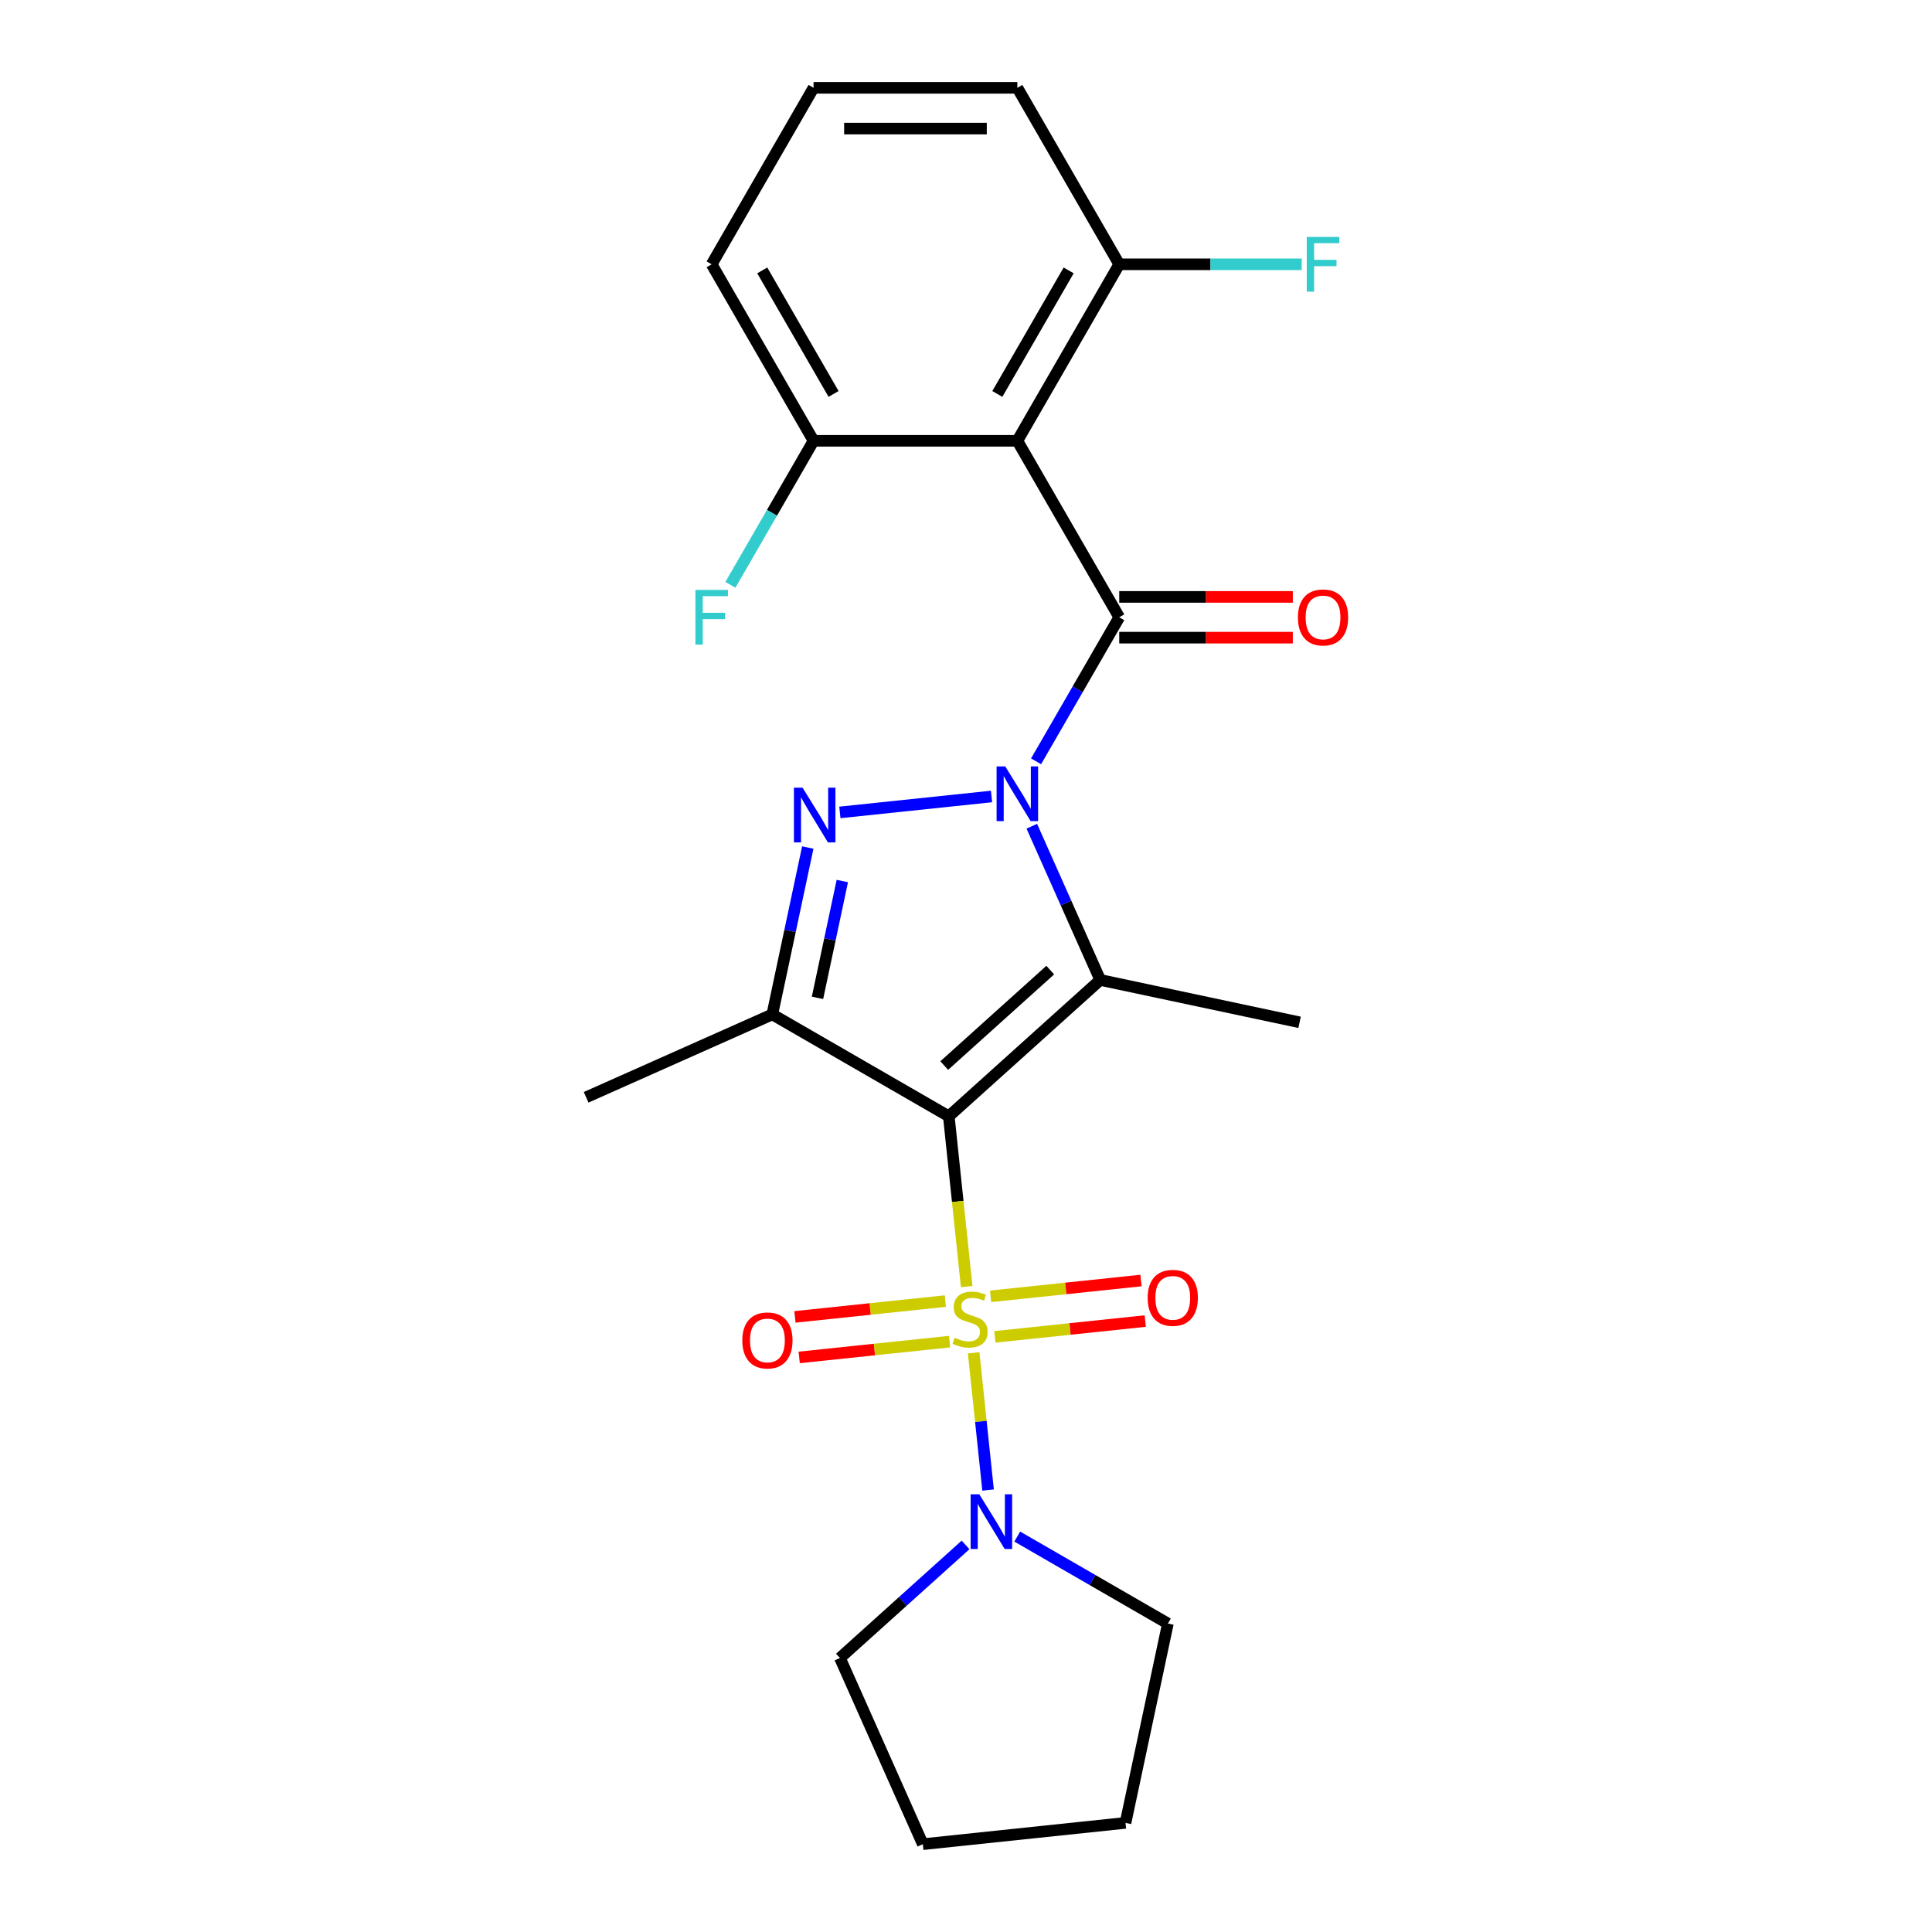 <?xml version='1.0' encoding='iso-8859-1'?>
<svg version='1.1' baseProfile='full'
              xmlns='http://www.w3.org/2000/svg'
                      xmlns:rdkit='http://www.rdkit.org/xml'
                      xmlns:xlink='http://www.w3.org/1999/xlink'
                  xml:space='preserve'
width='1000px' height='1000px' viewBox='0 0 1000 1000'>
<!-- END OF HEADER -->
<rect style='opacity:1.0;fill:#FFFFFF;stroke:none' width='1000' height='1000' x='0' y='0'> </rect>
<path class='bond-1' d='M 491.093,577.796 L 495.726,621.869' style='fill:none;fill-rule:evenodd;stroke:#000000;stroke-width:6px;stroke-linecap:butt;stroke-linejoin:miter;stroke-opacity:1' />
<path class='bond-1' d='M 495.726,621.869 L 500.358,665.942' style='fill:none;fill-rule:evenodd;stroke:#CCCC00;stroke-width:6px;stroke-linecap:butt;stroke-linejoin:miter;stroke-opacity:1' />
<path class='bond-2' d='M 491.093,577.796 L 569.481,507.215' style='fill:none;fill-rule:evenodd;stroke:#000000;stroke-width:6px;stroke-linecap:butt;stroke-linejoin:miter;stroke-opacity:1' />
<path class='bond-2' d='M 488.735,551.531 L 543.607,502.124' style='fill:none;fill-rule:evenodd;stroke:#000000;stroke-width:6px;stroke-linecap:butt;stroke-linejoin:miter;stroke-opacity:1' />
<path class='bond-5' d='M 491.093,577.796 L 399.744,525.055' style='fill:none;fill-rule:evenodd;stroke:#000000;stroke-width:6px;stroke-linecap:butt;stroke-linejoin:miter;stroke-opacity:1' />
<path class='bond-0' d='M 534.057,427.65 L 551.769,467.432' style='fill:none;fill-rule:evenodd;stroke:#0000FF;stroke-width:6px;stroke-linecap:butt;stroke-linejoin:miter;stroke-opacity:1' />
<path class='bond-0' d='M 551.769,467.432 L 569.481,507.215' style='fill:none;fill-rule:evenodd;stroke:#000000;stroke-width:6px;stroke-linecap:butt;stroke-linejoin:miter;stroke-opacity:1' />
<path class='bond-4' d='M 536.276,394.056 L 557.797,356.779' style='fill:none;fill-rule:evenodd;stroke:#0000FF;stroke-width:6px;stroke-linecap:butt;stroke-linejoin:miter;stroke-opacity:1' />
<path class='bond-4' d='M 557.797,356.779 L 579.319,319.503' style='fill:none;fill-rule:evenodd;stroke:#000000;stroke-width:6px;stroke-linecap:butt;stroke-linejoin:miter;stroke-opacity:1' />
<path class='bond-24' d='M 513.201,412.259 L 434.715,420.508' style='fill:none;fill-rule:evenodd;stroke:#0000FF;stroke-width:6px;stroke-linecap:butt;stroke-linejoin:miter;stroke-opacity:1' />
<path class='bond-7' d='M 503.96,700.216 L 507.693,735.731' style='fill:none;fill-rule:evenodd;stroke:#CCCC00;stroke-width:6px;stroke-linecap:butt;stroke-linejoin:miter;stroke-opacity:1' />
<path class='bond-7' d='M 507.693,735.731 L 511.426,771.246' style='fill:none;fill-rule:evenodd;stroke:#0000FF;stroke-width:6px;stroke-linecap:butt;stroke-linejoin:miter;stroke-opacity:1' />
<path class='bond-8' d='M 489.299,673.44 L 450.377,677.531' style='fill:none;fill-rule:evenodd;stroke:#CCCC00;stroke-width:6px;stroke-linecap:butt;stroke-linejoin:miter;stroke-opacity:1' />
<path class='bond-8' d='M 450.377,677.531 L 411.455,681.622' style='fill:none;fill-rule:evenodd;stroke:#FF0000;stroke-width:6px;stroke-linecap:butt;stroke-linejoin:miter;stroke-opacity:1' />
<path class='bond-8' d='M 491.505,694.421 L 452.583,698.512' style='fill:none;fill-rule:evenodd;stroke:#CCCC00;stroke-width:6px;stroke-linecap:butt;stroke-linejoin:miter;stroke-opacity:1' />
<path class='bond-8' d='M 452.583,698.512 L 413.661,702.603' style='fill:none;fill-rule:evenodd;stroke:#FF0000;stroke-width:6px;stroke-linecap:butt;stroke-linejoin:miter;stroke-opacity:1' />
<path class='bond-9' d='M 514.939,691.958 L 553.861,687.867' style='fill:none;fill-rule:evenodd;stroke:#CCCC00;stroke-width:6px;stroke-linecap:butt;stroke-linejoin:miter;stroke-opacity:1' />
<path class='bond-9' d='M 553.861,687.867 L 592.783,683.776' style='fill:none;fill-rule:evenodd;stroke:#FF0000;stroke-width:6px;stroke-linecap:butt;stroke-linejoin:miter;stroke-opacity:1' />
<path class='bond-9' d='M 512.734,670.977 L 551.656,666.886' style='fill:none;fill-rule:evenodd;stroke:#CCCC00;stroke-width:6px;stroke-linecap:butt;stroke-linejoin:miter;stroke-opacity:1' />
<path class='bond-9' d='M 551.656,666.886 L 590.578,662.795' style='fill:none;fill-rule:evenodd;stroke:#FF0000;stroke-width:6px;stroke-linecap:butt;stroke-linejoin:miter;stroke-opacity:1' />
<path class='bond-13' d='M 569.481,507.215 L 672.658,529.146' style='fill:none;fill-rule:evenodd;stroke:#000000;stroke-width:6px;stroke-linecap:butt;stroke-linejoin:miter;stroke-opacity:1' />
<path class='bond-3' d='M 418.104,438.676 L 408.924,481.865' style='fill:none;fill-rule:evenodd;stroke:#0000FF;stroke-width:6px;stroke-linecap:butt;stroke-linejoin:miter;stroke-opacity:1' />
<path class='bond-3' d='M 408.924,481.865 L 399.744,525.055' style='fill:none;fill-rule:evenodd;stroke:#000000;stroke-width:6px;stroke-linecap:butt;stroke-linejoin:miter;stroke-opacity:1' />
<path class='bond-3' d='M 435.985,456.019 L 429.559,486.251' style='fill:none;fill-rule:evenodd;stroke:#0000FF;stroke-width:6px;stroke-linecap:butt;stroke-linejoin:miter;stroke-opacity:1' />
<path class='bond-3' d='M 429.559,486.251 L 423.133,516.484' style='fill:none;fill-rule:evenodd;stroke:#000000;stroke-width:6px;stroke-linecap:butt;stroke-linejoin:miter;stroke-opacity:1' />
<path class='bond-6' d='M 579.319,319.503 L 526.578,228.154' style='fill:none;fill-rule:evenodd;stroke:#000000;stroke-width:6px;stroke-linecap:butt;stroke-linejoin:miter;stroke-opacity:1' />
<path class='bond-10' d='M 579.319,330.051 L 624.241,330.051' style='fill:none;fill-rule:evenodd;stroke:#000000;stroke-width:6px;stroke-linecap:butt;stroke-linejoin:miter;stroke-opacity:1' />
<path class='bond-10' d='M 624.241,330.051 L 669.163,330.051' style='fill:none;fill-rule:evenodd;stroke:#FF0000;stroke-width:6px;stroke-linecap:butt;stroke-linejoin:miter;stroke-opacity:1' />
<path class='bond-10' d='M 579.319,308.955 L 624.241,308.955' style='fill:none;fill-rule:evenodd;stroke:#000000;stroke-width:6px;stroke-linecap:butt;stroke-linejoin:miter;stroke-opacity:1' />
<path class='bond-10' d='M 624.241,308.955 L 669.163,308.955' style='fill:none;fill-rule:evenodd;stroke:#FF0000;stroke-width:6px;stroke-linecap:butt;stroke-linejoin:miter;stroke-opacity:1' />
<path class='bond-14' d='M 399.744,525.055 L 303.382,567.958' style='fill:none;fill-rule:evenodd;stroke:#000000;stroke-width:6px;stroke-linecap:butt;stroke-linejoin:miter;stroke-opacity:1' />
<path class='bond-11' d='M 526.578,228.154 L 579.319,136.804' style='fill:none;fill-rule:evenodd;stroke:#000000;stroke-width:6px;stroke-linecap:butt;stroke-linejoin:miter;stroke-opacity:1' />
<path class='bond-11' d='M 516.219,203.903 L 553.138,139.958' style='fill:none;fill-rule:evenodd;stroke:#000000;stroke-width:6px;stroke-linecap:butt;stroke-linejoin:miter;stroke-opacity:1' />
<path class='bond-12' d='M 526.578,228.154 L 421.097,228.154' style='fill:none;fill-rule:evenodd;stroke:#000000;stroke-width:6px;stroke-linecap:butt;stroke-linejoin:miter;stroke-opacity:1' />
<path class='bond-17' d='M 526.522,795.326 L 565.508,817.835' style='fill:none;fill-rule:evenodd;stroke:#0000FF;stroke-width:6px;stroke-linecap:butt;stroke-linejoin:miter;stroke-opacity:1' />
<path class='bond-17' d='M 565.508,817.835 L 604.494,840.343' style='fill:none;fill-rule:evenodd;stroke:#000000;stroke-width:6px;stroke-linecap:butt;stroke-linejoin:miter;stroke-opacity:1' />
<path class='bond-18' d='M 499.768,799.647 L 467.262,828.915' style='fill:none;fill-rule:evenodd;stroke:#0000FF;stroke-width:6px;stroke-linecap:butt;stroke-linejoin:miter;stroke-opacity:1' />
<path class='bond-18' d='M 467.262,828.915 L 434.757,858.183' style='fill:none;fill-rule:evenodd;stroke:#000000;stroke-width:6px;stroke-linecap:butt;stroke-linejoin:miter;stroke-opacity:1' />
<path class='bond-16' d='M 579.319,136.804 L 626.531,136.804' style='fill:none;fill-rule:evenodd;stroke:#000000;stroke-width:6px;stroke-linecap:butt;stroke-linejoin:miter;stroke-opacity:1' />
<path class='bond-16' d='M 626.531,136.804 L 673.743,136.804' style='fill:none;fill-rule:evenodd;stroke:#33CCCC;stroke-width:6px;stroke-linecap:butt;stroke-linejoin:miter;stroke-opacity:1' />
<path class='bond-20' d='M 579.319,136.804 L 526.578,45.455' style='fill:none;fill-rule:evenodd;stroke:#000000;stroke-width:6px;stroke-linecap:butt;stroke-linejoin:miter;stroke-opacity:1' />
<path class='bond-15' d='M 421.097,228.154 L 399.575,265.43' style='fill:none;fill-rule:evenodd;stroke:#000000;stroke-width:6px;stroke-linecap:butt;stroke-linejoin:miter;stroke-opacity:1' />
<path class='bond-15' d='M 399.575,265.43 L 378.054,302.706' style='fill:none;fill-rule:evenodd;stroke:#33CCCC;stroke-width:6px;stroke-linecap:butt;stroke-linejoin:miter;stroke-opacity:1' />
<path class='bond-21' d='M 421.097,228.154 L 368.356,136.804' style='fill:none;fill-rule:evenodd;stroke:#000000;stroke-width:6px;stroke-linecap:butt;stroke-linejoin:miter;stroke-opacity:1' />
<path class='bond-21' d='M 431.456,203.903 L 394.537,139.958' style='fill:none;fill-rule:evenodd;stroke:#000000;stroke-width:6px;stroke-linecap:butt;stroke-linejoin:miter;stroke-opacity:1' />
<path class='bond-23' d='M 604.494,840.343 L 582.564,943.52' style='fill:none;fill-rule:evenodd;stroke:#000000;stroke-width:6px;stroke-linecap:butt;stroke-linejoin:miter;stroke-opacity:1' />
<path class='bond-22' d='M 434.757,858.183 L 477.66,954.545' style='fill:none;fill-rule:evenodd;stroke:#000000;stroke-width:6px;stroke-linecap:butt;stroke-linejoin:miter;stroke-opacity:1' />
<path class='bond-19' d='M 421.097,45.455 L 368.356,136.804' style='fill:none;fill-rule:evenodd;stroke:#000000;stroke-width:6px;stroke-linecap:butt;stroke-linejoin:miter;stroke-opacity:1' />
<path class='bond-26' d='M 421.097,45.455 L 526.578,45.455' style='fill:none;fill-rule:evenodd;stroke:#000000;stroke-width:6px;stroke-linecap:butt;stroke-linejoin:miter;stroke-opacity:1' />
<path class='bond-26' d='M 436.919,66.551 L 510.756,66.551' style='fill:none;fill-rule:evenodd;stroke:#000000;stroke-width:6px;stroke-linecap:butt;stroke-linejoin:miter;stroke-opacity:1' />
<path class='bond-25' d='M 477.66,954.545 L 582.564,943.52' style='fill:none;fill-rule:evenodd;stroke:#000000;stroke-width:6px;stroke-linecap:butt;stroke-linejoin:miter;stroke-opacity:1' />
<path  class='atom-1' d='M 520.318 396.693
L 529.598 411.693
Q 530.518 413.173, 531.998 415.853
Q 533.478 418.533, 533.558 418.693
L 533.558 396.693
L 537.318 396.693
L 537.318 425.013
L 533.438 425.013
L 523.478 408.613
Q 522.318 406.693, 521.078 404.493
Q 519.878 402.293, 519.518 401.613
L 519.518 425.013
L 515.838 425.013
L 515.838 396.693
L 520.318 396.693
' fill='#0000FF'/>
<path  class='atom-2' d='M 494.119 692.419
Q 494.439 692.539, 495.759 693.099
Q 497.079 693.659, 498.519 694.019
Q 499.999 694.339, 501.439 694.339
Q 504.119 694.339, 505.679 693.059
Q 507.239 691.739, 507.239 689.459
Q 507.239 687.899, 506.439 686.939
Q 505.679 685.979, 504.479 685.459
Q 503.279 684.939, 501.279 684.339
Q 498.759 683.579, 497.239 682.859
Q 495.759 682.139, 494.679 680.619
Q 493.639 679.099, 493.639 676.539
Q 493.639 672.979, 496.039 670.779
Q 498.479 668.579, 503.279 668.579
Q 506.559 668.579, 510.279 670.139
L 509.359 673.219
Q 505.959 671.819, 503.399 671.819
Q 500.639 671.819, 499.119 672.979
Q 497.599 674.099, 497.639 676.059
Q 497.639 677.579, 498.399 678.499
Q 499.199 679.419, 500.319 679.939
Q 501.479 680.459, 503.399 681.059
Q 505.959 681.859, 507.479 682.659
Q 508.999 683.459, 510.079 685.099
Q 511.199 686.699, 511.199 689.459
Q 511.199 693.379, 508.559 695.499
Q 505.959 697.579, 501.599 697.579
Q 499.079 697.579, 497.159 697.019
Q 495.279 696.499, 493.039 695.579
L 494.119 692.419
' fill='#CCCC00'/>
<path  class='atom-4' d='M 415.415 407.719
L 424.695 422.719
Q 425.615 424.199, 427.095 426.879
Q 428.575 429.559, 428.655 429.719
L 428.655 407.719
L 432.415 407.719
L 432.415 436.039
L 428.535 436.039
L 418.575 419.639
Q 417.415 417.719, 416.175 415.519
Q 414.975 413.319, 414.615 412.639
L 414.615 436.039
L 410.935 436.039
L 410.935 407.719
L 415.415 407.719
' fill='#0000FF'/>
<path  class='atom-8' d='M 506.885 773.443
L 516.165 788.443
Q 517.085 789.923, 518.565 792.603
Q 520.045 795.283, 520.125 795.443
L 520.125 773.443
L 523.885 773.443
L 523.885 801.763
L 520.005 801.763
L 510.045 785.363
Q 508.885 783.443, 507.645 781.243
Q 506.445 779.043, 506.085 778.363
L 506.085 801.763
L 502.405 801.763
L 502.405 773.443
L 506.885 773.443
' fill='#0000FF'/>
<path  class='atom-9' d='M 384.216 693.805
Q 384.216 687.005, 387.576 683.205
Q 390.936 679.405, 397.216 679.405
Q 403.496 679.405, 406.856 683.205
Q 410.216 687.005, 410.216 693.805
Q 410.216 700.685, 406.816 704.605
Q 403.416 708.485, 397.216 708.485
Q 390.976 708.485, 387.576 704.605
Q 384.216 700.725, 384.216 693.805
M 397.216 705.285
Q 401.536 705.285, 403.856 702.405
Q 406.216 699.485, 406.216 693.805
Q 406.216 688.245, 403.856 685.445
Q 401.536 682.605, 397.216 682.605
Q 392.896 682.605, 390.536 685.405
Q 388.216 688.205, 388.216 693.805
Q 388.216 699.525, 390.536 702.405
Q 392.896 705.285, 397.216 705.285
' fill='#FF0000'/>
<path  class='atom-10' d='M 594.023 671.753
Q 594.023 664.953, 597.383 661.153
Q 600.743 657.353, 607.023 657.353
Q 613.303 657.353, 616.663 661.153
Q 620.023 664.953, 620.023 671.753
Q 620.023 678.633, 616.623 682.553
Q 613.223 686.433, 607.023 686.433
Q 600.783 686.433, 597.383 682.553
Q 594.023 678.673, 594.023 671.753
M 607.023 683.233
Q 611.343 683.233, 613.663 680.353
Q 616.023 677.433, 616.023 671.753
Q 616.023 666.193, 613.663 663.393
Q 611.343 660.553, 607.023 660.553
Q 602.703 660.553, 600.343 663.353
Q 598.023 666.153, 598.023 671.753
Q 598.023 677.473, 600.343 680.353
Q 602.703 683.233, 607.023 683.233
' fill='#FF0000'/>
<path  class='atom-11' d='M 671.8 319.583
Q 671.8 312.783, 675.16 308.983
Q 678.52 305.183, 684.8 305.183
Q 691.08 305.183, 694.44 308.983
Q 697.8 312.783, 697.8 319.583
Q 697.8 326.463, 694.4 330.383
Q 691 334.263, 684.8 334.263
Q 678.56 334.263, 675.16 330.383
Q 671.8 326.503, 671.8 319.583
M 684.8 331.063
Q 689.12 331.063, 691.44 328.183
Q 693.8 325.263, 693.8 319.583
Q 693.8 314.023, 691.44 311.223
Q 689.12 308.383, 684.8 308.383
Q 680.48 308.383, 678.12 311.183
Q 675.8 313.983, 675.8 319.583
Q 675.8 325.303, 678.12 328.183
Q 680.48 331.063, 684.8 331.063
' fill='#FF0000'/>
<path  class='atom-16' d='M 359.936 305.343
L 376.776 305.343
L 376.776 308.583
L 363.736 308.583
L 363.736 317.183
L 375.336 317.183
L 375.336 320.463
L 363.736 320.463
L 363.736 333.663
L 359.936 333.663
L 359.936 305.343
' fill='#33CCCC'/>
<path  class='atom-17' d='M 676.38 122.644
L 693.22 122.644
L 693.22 125.884
L 680.18 125.884
L 680.18 134.484
L 691.78 134.484
L 691.78 137.764
L 680.18 137.764
L 680.18 150.964
L 676.38 150.964
L 676.38 122.644
' fill='#33CCCC'/>
</svg>
